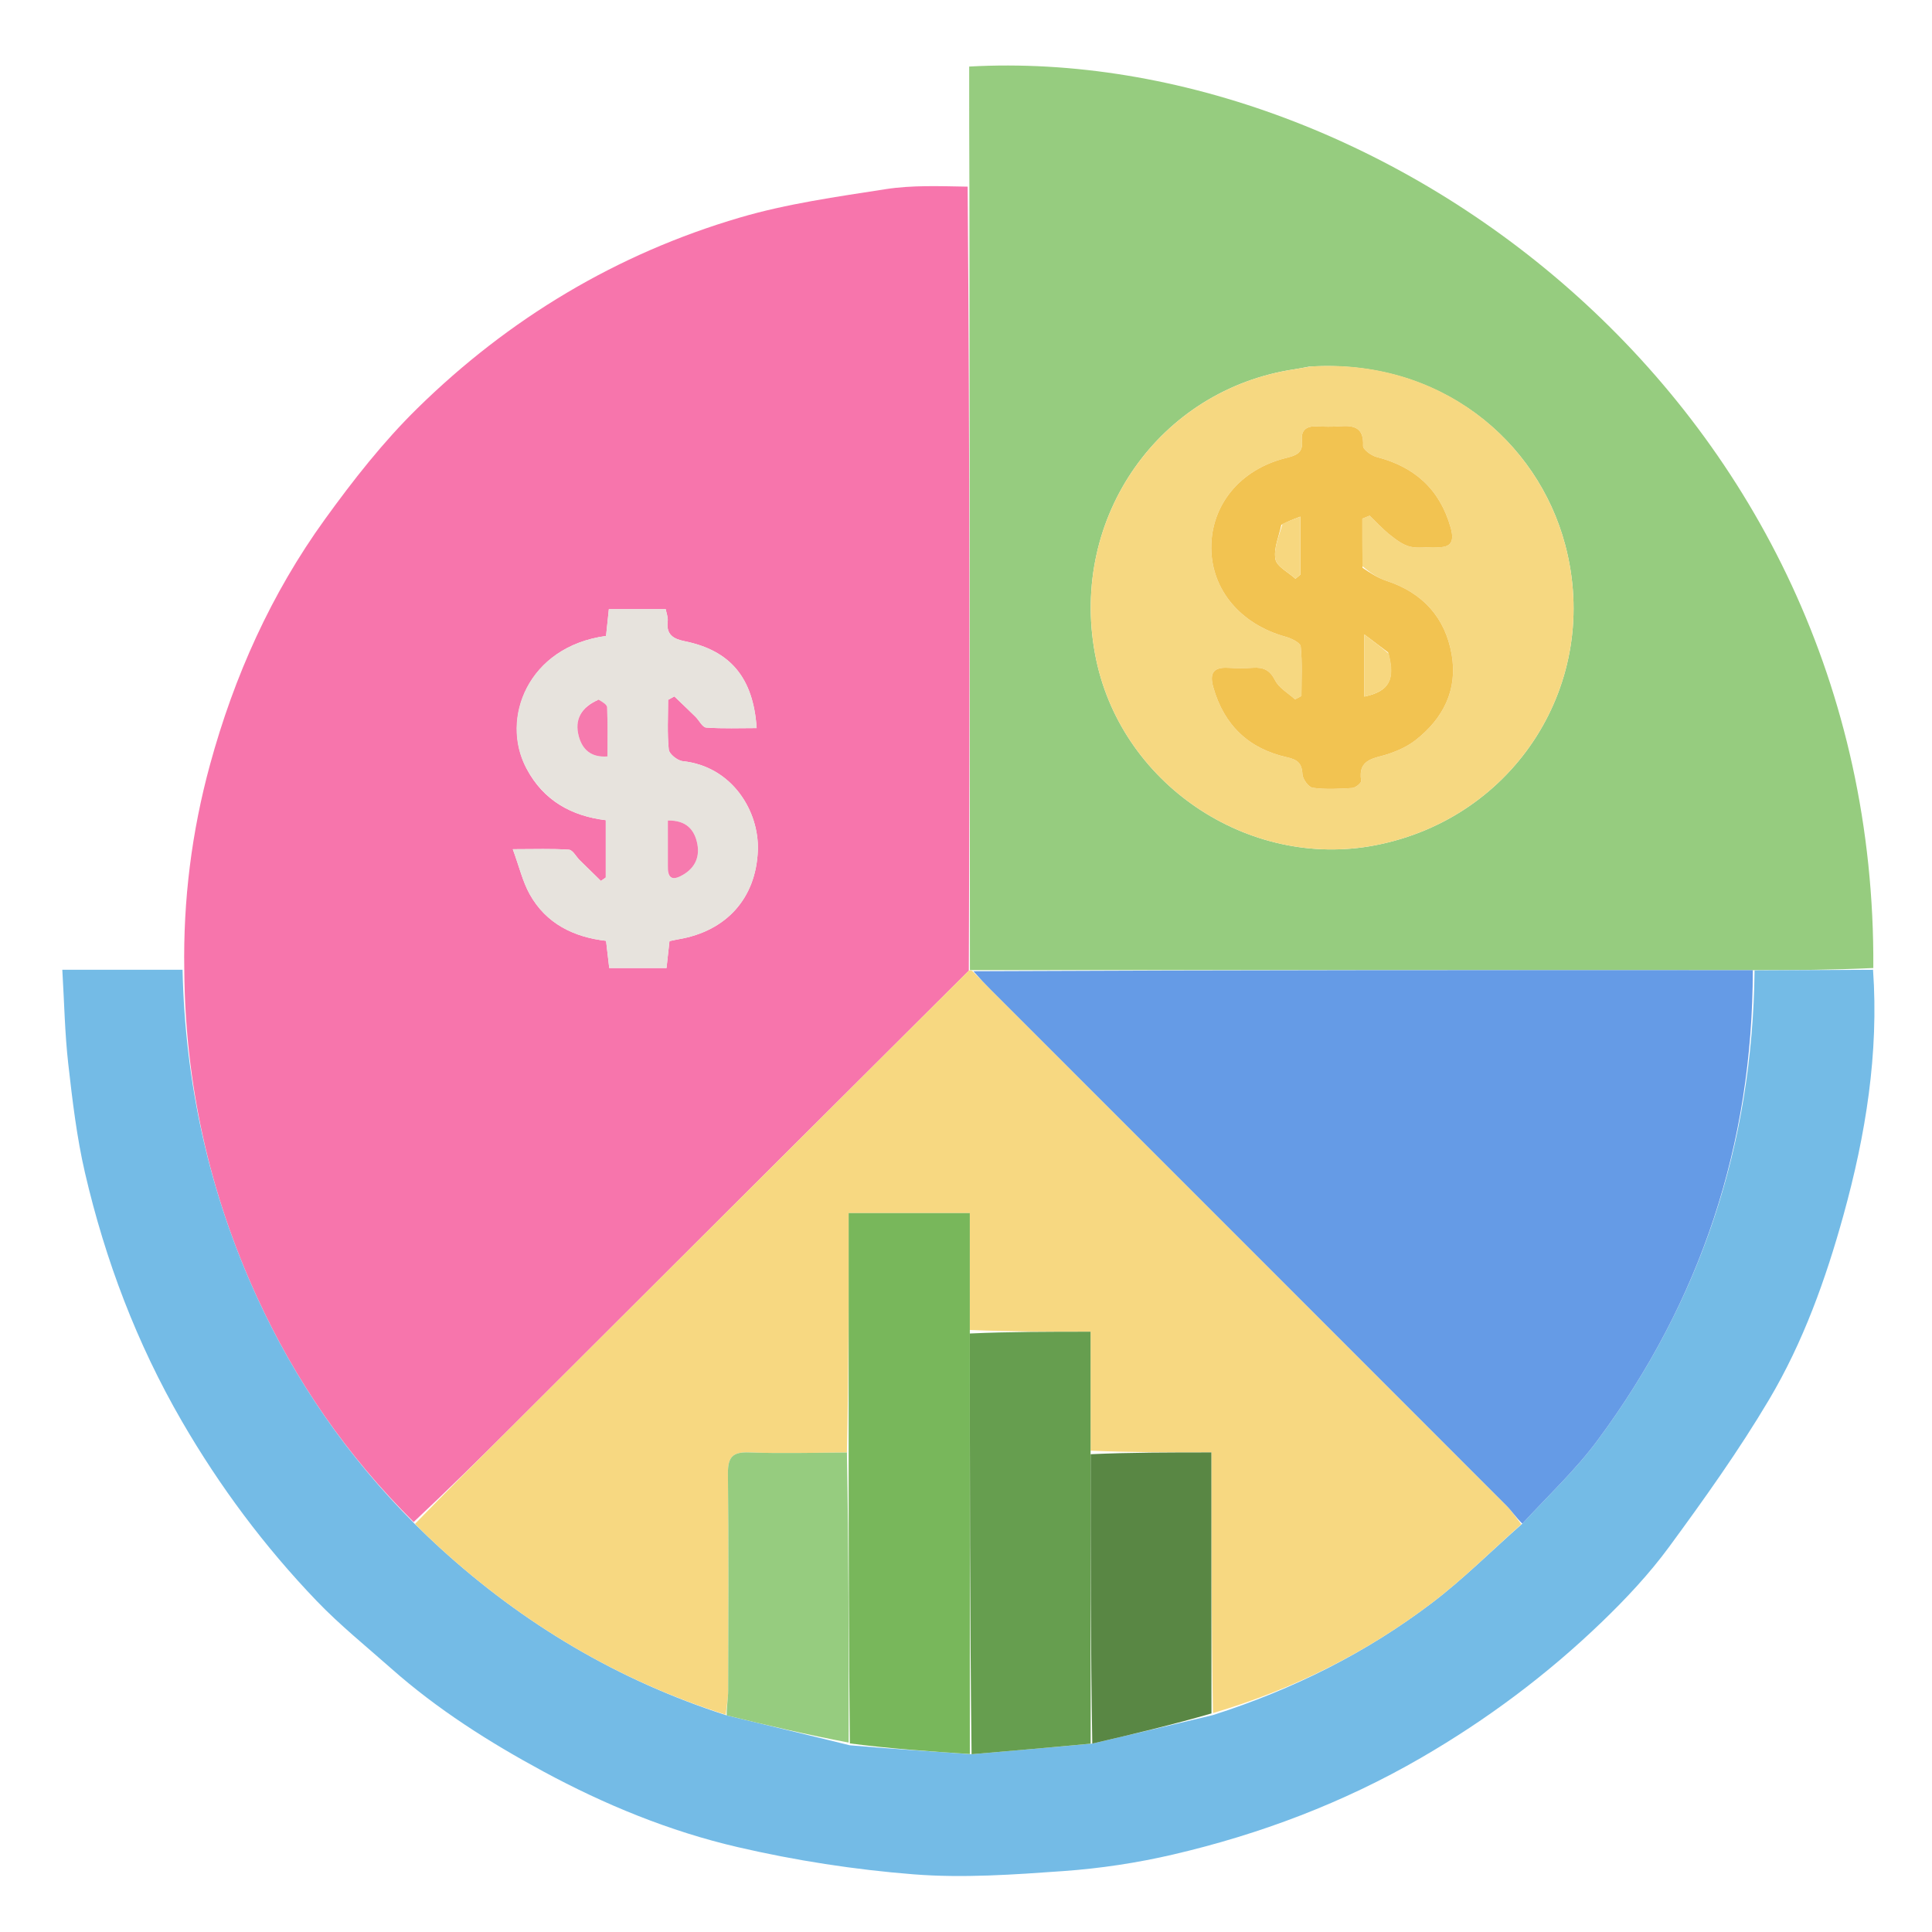 <svg version="1.1" id="Layer_1" xmlns="http://www.w3.org/2000/svg" xmlns:xlink="http://www.w3.org/1999/xlink" x="0px"
	y="0px" width="100%" viewBox="0 0 512 512" enable-background="new 0 0 512 512" xml:space="preserve">
	<path fill="#000000" opacity="0" stroke="none" d="
M298,513 
	C198.691,513 99.882,513 1.036,513 
	C1.036,342.399 1.036,171.798 1.036,1.099 
	C171.559,1.099 342.119,1.099 512.839,1.099 
	C512.839,171.667 512.839,342.333 512.839,513 
	C441.465,513 369.982,513 298,513 
M496.976,256.074 
	C497.433,106.688 366.435,11.538 256.841,17.637 
	C256.841,28.07 256.841,38.533 255.924,48.999 
	C248.84,49.332 241.659,49.045 234.692,50.131 
	C221.741,52.149 208.622,53.97 196.094,57.649 
	C163.426,67.241 134.844,84.415 110.586,108.23 
	C101.531,117.12 93.565,127.289 86.111,137.604 
	C71.883,157.29 62.059,179.181 55.652,202.65 
	C50.787,220.471 48.527,238.558 47.922,257 
	C37.672,257 27.422,257 16.514,257 
	C17.038,265.791 17.177,273.894 18.087,281.909 
	C19.187,291.605 20.33,301.369 22.532,310.853 
	C27.902,333.976 36.25,356.014 48.194,376.636 
	C58.219,393.943 70.103,409.863 83.921,424.264 
	C90.062,430.665 97.028,436.281 103.688,442.176 
	C115.932,453.014 129.658,461.71 143.983,469.455 
	C160.283,478.268 177.444,485.306 195.427,489.488 
	C210.749,493.051 226.474,495.485 242.154,496.719 
	C255.3,497.754 268.672,496.791 281.882,495.849 
	C291.592,495.157 301.346,493.686 310.828,491.479 
	C333.935,486.101 355.973,477.778 376.587,465.841 
	C394.035,455.737 410.076,443.753 424.561,429.786 
	C430.942,423.632 437.098,417.07 442.331,409.94 
	C451.634,397.265 460.814,384.407 468.829,370.904 
	C477.854,355.698 483.834,339.032 488.559,321.949 
	C494.44,300.682 497.93,279.142 496.976,256.074 
z" />
	<path fill="#F775AC" opacity="1" stroke="none" d="
M48.836,256.998 
	C48.527,238.558 50.787,220.471 55.652,202.65 
	C62.059,179.181 71.883,157.29 86.111,137.604 
	C93.565,127.289 101.531,117.12 110.586,108.23 
	C134.844,84.415 163.426,67.241 196.094,57.649 
	C208.622,53.97 221.741,52.149 234.692,50.131 
	C241.659,49.045 248.84,49.332 256.437,49.463 
	C256.98,118.975 257.009,188.023 256.749,257.23 
	C216.13,297.66 175.804,337.938 135.465,378.201 
	C126.973,386.676 118.43,395.1 109.623,403.342 
	C91.954,385.813 78.248,365.93 68.045,343.632 
	C55.461,316.131 49.052,287.248 48.836,256.998 
M139.555,203.717 
	C144.044,212.204 151.525,216.271 160.538,217.351 
	C160.538,222.837 160.538,227.695 160.538,232.553 
	C160.107,232.854 159.675,233.154 159.243,233.455 
	C157.374,231.629 155.496,229.811 153.638,227.974 
	C152.67,227.017 151.791,225.253 150.779,225.181 
	C146.36,224.871 141.908,225.048 135.897,225.048 
	C137.635,229.794 138.522,233.643 140.366,236.961 
	C144.723,244.802 152.097,248.363 160.613,249.331 
	C160.944,252.171 161.205,254.408 161.454,256.535 
	C166.85,256.535 171.739,256.535 176.635,256.535 
	C176.932,253.825 177.178,251.575 177.415,249.403 
	C178.52,249.176 179.165,249.023 179.818,248.912 
	C192.524,246.754 200.376,238.017 200.837,225.352 
	C201.21,215.092 194.137,203.118 180.912,201.712 
	C179.533,201.566 177.348,199.823 177.229,198.649 
	C176.787,194.294 177.053,189.867 177.053,185.467 
	C177.607,185.163 178.161,184.86 178.715,184.556 
	C180.586,186.355 182.473,188.137 184.321,189.96 
	C185.294,190.919 186.141,192.741 187.142,192.812 
	C191.572,193.127 196.038,192.948 200.521,192.948 
	C199.637,179.577 193.529,172.373 181.405,169.923 
	C178.483,169.333 176.487,168.182 176.945,164.681 
	C177.082,163.63 176.611,162.5 176.423,161.436 
	C171.2,161.436 166.307,161.436 161.357,161.436 
	C161.074,164.122 160.837,166.382 160.61,168.535 
	C139.802,171.367 132.581,190.509 139.555,203.717 
z" />
	<path fill="#96CC7F" opacity="1" stroke="none" d="
M257.038,257.072 
	C257.009,188.023 256.98,118.975 256.896,49.461 
	C256.841,38.533 256.841,28.07 256.841,17.637 
	C366.435,11.538 497.433,106.688 496.447,256.538 
	C485.605,257.054 475.292,257.106 464.514,257.106 
	C395.31,257.061 326.57,257.069 257.632,257.089 
	C257.434,257.1 257.038,257.072 257.038,257.072 
M346.93,97.158 
	C345.62,97.397 344.316,97.671 343,97.87 
	C307.311,103.242 283.482,136.971 290.186,173.258 
	C296.535,207.632 330.805,230.52 364.48,224.002 
	C401.543,216.828 424.483,180.818 414.79,144.373 
	C407.432,116.712 381.568,94.959 346.93,97.158 
z" />
	<path fill="#74BBE6" opacity="1" stroke="none" d="
M464.979,257.158 
	C475.292,257.106 485.605,257.054 496.376,257.002 
	C497.93,279.142 494.44,300.682 488.559,321.949 
	C483.834,339.032 477.854,355.698 468.829,370.904 
	C460.814,384.407 451.634,397.265 442.331,409.94 
	C437.098,417.07 430.942,423.632 424.561,429.786 
	C410.076,443.753 394.035,455.737 376.587,465.841 
	C355.973,477.778 333.935,486.101 310.828,491.479 
	C301.346,493.686 291.592,495.157 281.882,495.849 
	C268.672,496.791 255.3,497.754 242.154,496.719 
	C226.474,495.485 210.749,493.051 195.427,489.488 
	C177.444,485.306 160.283,478.268 143.983,469.455 
	C129.658,461.71 115.932,453.014 103.688,442.176 
	C97.028,436.281 90.062,430.665 83.921,424.264 
	C70.103,409.863 58.219,393.943 48.194,376.636 
	C36.25,356.014 27.902,333.976 22.532,310.853 
	C20.33,301.369 19.187,291.605 18.087,281.909 
	C17.177,273.894 17.038,265.791 16.514,257 
	C27.422,257 37.672,257 48.379,256.999 
	C49.052,287.248 55.461,316.131 68.045,343.632 
	C78.248,365.93 91.954,385.813 109.705,403.632 
	C112.245,406.154 114.396,408.202 116.589,410.203 
	C138.671,430.359 163.785,445.326 192.575,454.592 
	C203.502,457.273 214.181,459.781 225.189,462.515 
	C236.018,463.438 246.518,464.135 257.481,464.888 
	C268.309,463.993 278.674,463.043 289.463,462.068 
	C300.287,459.561 310.687,457.079 321.477,454.506 
	C342.679,447.723 362.021,438.028 379.419,424.834 
	C387.795,418.482 395.277,410.951 403.438,403.784 
	C410.287,396.356 417.517,389.583 423.326,381.755 
	C450.737,344.817 464.469,303.162 464.979,257.158 
z" />
	<path fill="#F7D881" opacity="1" stroke="none" d="
M403.164,403.954 
	C395.277,410.951 387.795,418.482 379.419,424.834 
	C362.021,438.028 342.679,447.723 321.445,453.985 
	C321.025,430.855 321.025,408.154 321.025,384.906 
	C309.898,384.906 299.465,384.906 289.02,384.444 
	C289.008,373.792 289.008,363.602 289.008,352.915 
	C277.826,352.915 267.427,352.915 257.019,352.452 
	C257.009,341.877 257.009,331.766 257.009,321.486 
	C246.01,321.486 235.67,321.486 224.903,321.486 
	C224.903,342.947 224.903,363.924 224.443,384.932 
	C215.492,384.975 206.992,385.227 198.514,384.905 
	C194.045,384.735 192.861,386.236 192.909,390.583 
	C193.123,409.727 193.022,428.874 192.971,448.02 
	C192.966,450.154 192.551,452.286 192.326,454.419 
	C163.785,445.326 138.671,430.359 116.589,410.203 
	C114.396,408.202 112.245,406.154 109.992,403.837 
	C118.43,395.1 126.973,386.676 135.465,378.201 
	C175.804,337.938 216.13,297.66 256.749,257.23 
	C257.038,257.072 257.434,257.1 257.764,257.399 
	C259.602,259.248 261.091,260.816 262.62,262.345 
	C308.148,307.88 353.685,353.406 399.189,398.965 
	C400.682,400.46 401.846,402.284 403.164,403.954 
z" />
	<path fill="#E7E3DD" opacity="1" stroke="none" d="
M139.384,203.374 
	C132.581,190.509 139.802,171.367 160.61,168.535 
	C160.837,166.382 161.074,164.122 161.357,161.436 
	C166.307,161.436 171.2,161.436 176.423,161.436 
	C176.611,162.5 177.082,163.63 176.945,164.681 
	C176.487,168.182 178.483,169.333 181.405,169.923 
	C193.529,172.373 199.637,179.577 200.521,192.948 
	C196.038,192.948 191.572,193.127 187.142,192.812 
	C186.141,192.741 185.294,190.919 184.321,189.96 
	C182.473,188.137 180.586,186.355 178.715,184.556 
	C178.161,184.86 177.607,185.163 177.053,185.467 
	C177.053,189.867 176.787,194.294 177.229,198.649 
	C177.348,199.823 179.533,201.566 180.912,201.712 
	C194.137,203.118 201.21,215.092 200.837,225.352 
	C200.376,238.017 192.524,246.754 179.818,248.912 
	C179.165,249.023 178.52,249.176 177.415,249.403 
	C177.178,251.575 176.932,253.825 176.635,256.535 
	C171.739,256.535 166.85,256.535 161.454,256.535 
	C161.205,254.408 160.944,252.171 160.613,249.331 
	C152.097,248.363 144.723,244.802 140.366,236.961 
	C138.522,233.643 137.635,229.794 135.897,225.048 
	C141.908,225.048 146.36,224.871 150.779,225.181 
	C151.791,225.253 152.67,227.017 153.638,227.974 
	C155.496,229.811 157.374,231.629 159.243,233.455 
	C159.675,233.154 160.107,232.854 160.538,232.553 
	C160.538,227.695 160.538,222.837 160.538,217.351 
	C151.525,216.271 144.044,212.204 139.384,203.374 
M176.998,229.959 
	C176.903,232.463 177.934,233.372 180.299,232.209 
	C183.832,230.472 185.525,227.528 184.81,223.716 
	C184.088,219.867 181.833,217.34 176.988,217.451 
	C176.988,221.527 176.988,225.301 176.998,229.959 
M158.244,185.545 
	C153.999,187.432 152.179,190.721 153.399,195.171 
	C154.329,198.562 156.581,200.797 160.976,200.466 
	C160.976,196 161.069,191.715 160.888,187.44 
	C160.857,186.71 159.658,186.029 158.244,185.545 
z" />
	<path fill="#659BE6" opacity="1" stroke="none" d="
M403.438,403.784 
	C401.846,402.284 400.682,400.46 399.189,398.965 
	C353.685,353.406 308.148,307.88 262.62,262.345 
	C261.091,260.816 259.602,259.248 257.963,257.388 
	C326.57,257.069 395.31,257.061 464.514,257.106 
	C464.469,303.162 450.737,344.817 423.326,381.755 
	C417.517,389.583 410.287,396.356 403.438,403.784 
z" />
	<path fill="#F6D881" opacity="1" stroke="none" d="
M347.389,97.123 
	C381.568,94.959 407.432,116.712 414.79,144.373 
	C424.483,180.818 401.543,216.828 364.48,224.002 
	C330.805,230.52 296.535,207.632 290.186,173.258 
	C283.482,136.971 307.311,103.242 343,97.87 
	C344.316,97.671 345.62,97.397 347.389,97.123 
M361.035,150.03 
	C361.035,145.835 361.035,141.641 361.035,137.446 
	C361.685,137.183 362.334,136.919 362.983,136.655 
	C364.757,138.361 366.42,140.207 368.339,141.731 
	C369.955,143.014 371.752,144.398 373.681,144.872 
	C375.881,145.413 378.322,144.891 380.648,145.017 
	C384.813,145.244 385.431,143.266 384.412,139.714 
	C381.516,129.621 374.856,123.681 364.801,121.106 
	C363.388,120.745 361.179,119.107 361.228,118.157 
	C361.482,113.237 358.761,112.672 354.941,112.973 
	C352.953,113.13 350.941,113.079 348.945,112.993 
	C346.259,112.876 344.725,113.944 345.031,116.759 
	C345.4,120.141 343.371,120.728 340.645,121.413 
	C328.568,124.452 320.921,133.898 321.004,145.267 
	C321.085,156.332 328.79,165.437 340.645,168.728 
	C342.18,169.154 344.595,170.299 344.7,171.309 
	C345.152,175.649 344.893,180.063 344.893,184.45 
	C344.329,184.747 343.766,185.043 343.203,185.339 
	C341.393,183.691 338.961,182.357 337.927,180.316 
	C336.537,177.571 334.805,176.782 332.033,176.972 
	C329.876,177.119 327.695,177.11 325.537,176.98 
	C321.621,176.745 320.457,178.325 321.527,182.109 
	C324.381,192.203 330.927,198.417 341.058,200.684 
	C343.804,201.299 345.017,202.216 345.157,205.158 
	C345.219,206.462 346.789,208.627 347.895,208.777 
	C351.329,209.243 354.877,209.06 358.361,208.83 
	C359.227,208.773 360.806,207.46 360.723,206.934 
	C359.781,200.934 364.389,201.029 368.041,199.775 
	C370.522,198.922 373.047,197.773 375.1,196.175 
	C382.472,190.435 386.342,182.807 384.711,173.447 
	C383.005,163.654 377.044,157.084 367.442,153.927 
	C365.241,153.203 363.225,151.918 361.035,150.03 
z" />
	<path fill="#78B75B" opacity="1" stroke="none" d="
M224.903,384.902 
	C224.903,363.924 224.903,342.947 224.903,321.486 
	C235.67,321.486 246.01,321.486 257.009,321.486 
	C257.009,331.766 257.009,341.877 257.011,352.927 
	C257.015,390.854 257.017,427.843 257.018,464.832 
	C246.518,464.135 236.018,463.438 225.225,462.022 
	C224.922,435.836 224.912,410.369 224.903,384.902 
z" />
	<path fill="#669E4F" opacity="1" stroke="none" d="
M257.481,464.888 
	C257.017,427.843 257.015,390.854 257.021,353.39 
	C267.427,352.915 277.826,352.915 289.008,352.915 
	C289.008,363.602 289.008,373.792 289.012,384.918 
	C289.023,411.268 289.031,436.681 289.039,462.093 
	C278.674,463.043 268.309,463.993 257.481,464.888 
z" />
	<path fill="#96CC7F" opacity="1" stroke="none" d="
M224.443,384.932 
	C224.912,410.369 224.922,435.836 224.896,461.796 
	C214.181,459.781 203.502,457.273 192.575,454.592 
	C192.551,452.286 192.966,450.154 192.971,448.02 
	C193.022,428.874 193.123,409.727 192.909,390.583 
	C192.861,386.236 194.045,384.735 198.514,384.905 
	C206.992,385.227 215.492,384.975 224.443,384.932 
z" />
	<path fill="#598744" opacity="1" stroke="none" d="
M289.463,462.068 
	C289.031,436.681 289.023,411.268 289.023,385.381 
	C299.465,384.906 309.898,384.906 321.025,384.906 
	C321.025,408.154 321.025,430.855 321.056,454.077 
	C310.687,457.079 300.287,459.561 289.463,462.068 
z" />
	<path fill="#F67AAE" opacity="1" stroke="none" d="
M176.993,229.518 
	C176.988,225.301 176.988,221.527 176.988,217.451 
	C181.833,217.34 184.088,219.867 184.81,223.716 
	C185.525,227.528 183.832,230.472 180.299,232.209 
	C177.934,233.372 176.903,232.463 176.993,229.518 
z" />
	<path fill="#F67AAE" opacity="1" stroke="none" d="
M158.621,185.435 
	C159.658,186.029 160.857,186.71 160.888,187.44 
	C161.069,191.715 160.976,196 160.976,200.466 
	C156.581,200.797 154.329,198.562 153.399,195.171 
	C152.179,190.721 153.999,187.432 158.621,185.435 
z" />
	<path fill="#F2C351" opacity="1" stroke="none" d="
M361.08,150.461 
	C363.225,151.918 365.241,153.203 367.442,153.927 
	C377.044,157.084 383.005,163.654 384.711,173.447 
	C386.342,182.807 382.472,190.435 375.1,196.175 
	C373.047,197.773 370.522,198.922 368.041,199.775 
	C364.389,201.029 359.781,200.934 360.723,206.934 
	C360.806,207.46 359.227,208.773 358.361,208.83 
	C354.877,209.06 351.329,209.243 347.895,208.777 
	C346.789,208.627 345.219,206.462 345.157,205.158 
	C345.017,202.216 343.804,201.299 341.058,200.684 
	C330.927,198.417 324.381,192.203 321.527,182.109 
	C320.457,178.325 321.621,176.745 325.537,176.98 
	C327.695,177.11 329.876,177.119 332.033,176.972 
	C334.805,176.782 336.537,177.571 337.927,180.316 
	C338.961,182.357 341.393,183.691 343.203,185.339 
	C343.766,185.043 344.329,184.747 344.893,184.45 
	C344.893,180.063 345.152,175.649 344.7,171.309 
	C344.595,170.299 342.18,169.154 340.645,168.728 
	C328.79,165.437 321.085,156.332 321.004,145.267 
	C320.921,133.898 328.568,124.452 340.645,121.413 
	C343.371,120.728 345.4,120.141 345.031,116.759 
	C344.725,113.944 346.259,112.876 348.945,112.993 
	C350.941,113.079 352.953,113.13 354.941,112.973 
	C358.761,112.672 361.482,113.237 361.228,118.157 
	C361.179,119.107 363.388,120.745 364.801,121.106 
	C374.856,123.681 381.516,129.621 384.412,139.714 
	C385.431,143.266 384.813,145.244 380.648,145.017 
	C378.322,144.891 375.881,145.413 373.681,144.872 
	C371.752,144.398 369.955,143.014 368.339,141.731 
	C366.42,140.207 364.757,138.361 362.983,136.655 
	C362.334,136.919 361.685,137.183 361.035,137.446 
	C361.035,141.641 361.035,145.835 361.08,150.461 
M367.865,172.896 
	C366.057,171.531 364.25,170.167 361.567,168.141 
	C361.567,174.636 361.567,179.564 361.567,184.604 
	C368.155,183.175 369.835,180.165 367.865,172.896 
M339.565,139.089 
	C338.948,142.138 337.483,145.341 338.002,148.182 
	C338.365,150.167 341.443,151.656 343.308,153.366 
	C343.741,153.006 344.173,152.647 344.606,152.287 
	C344.606,147.438 344.606,142.588 344.606,136.917 
	C342.751,137.62 341.454,138.111 339.565,139.089 
z" />
	<path fill="#F7D77F" opacity="1" stroke="none" d="
M368.039,173.246 
	C369.835,180.165 368.155,183.175 361.567,184.604 
	C361.567,179.564 361.567,174.636 361.567,168.141 
	C364.25,170.167 366.057,171.531 368.039,173.246 
z" />
	<path fill="#F7D77F" opacity="1" stroke="none" d="
M339.861,138.845 
	C341.454,138.111 342.751,137.62 344.606,136.917 
	C344.606,142.588 344.606,147.438 344.606,152.287 
	C344.173,152.647 343.741,153.006 343.308,153.366 
	C341.443,151.656 338.365,150.167 338.002,148.182 
	C337.483,145.341 338.948,142.138 339.861,138.845 
z" />
</svg>
